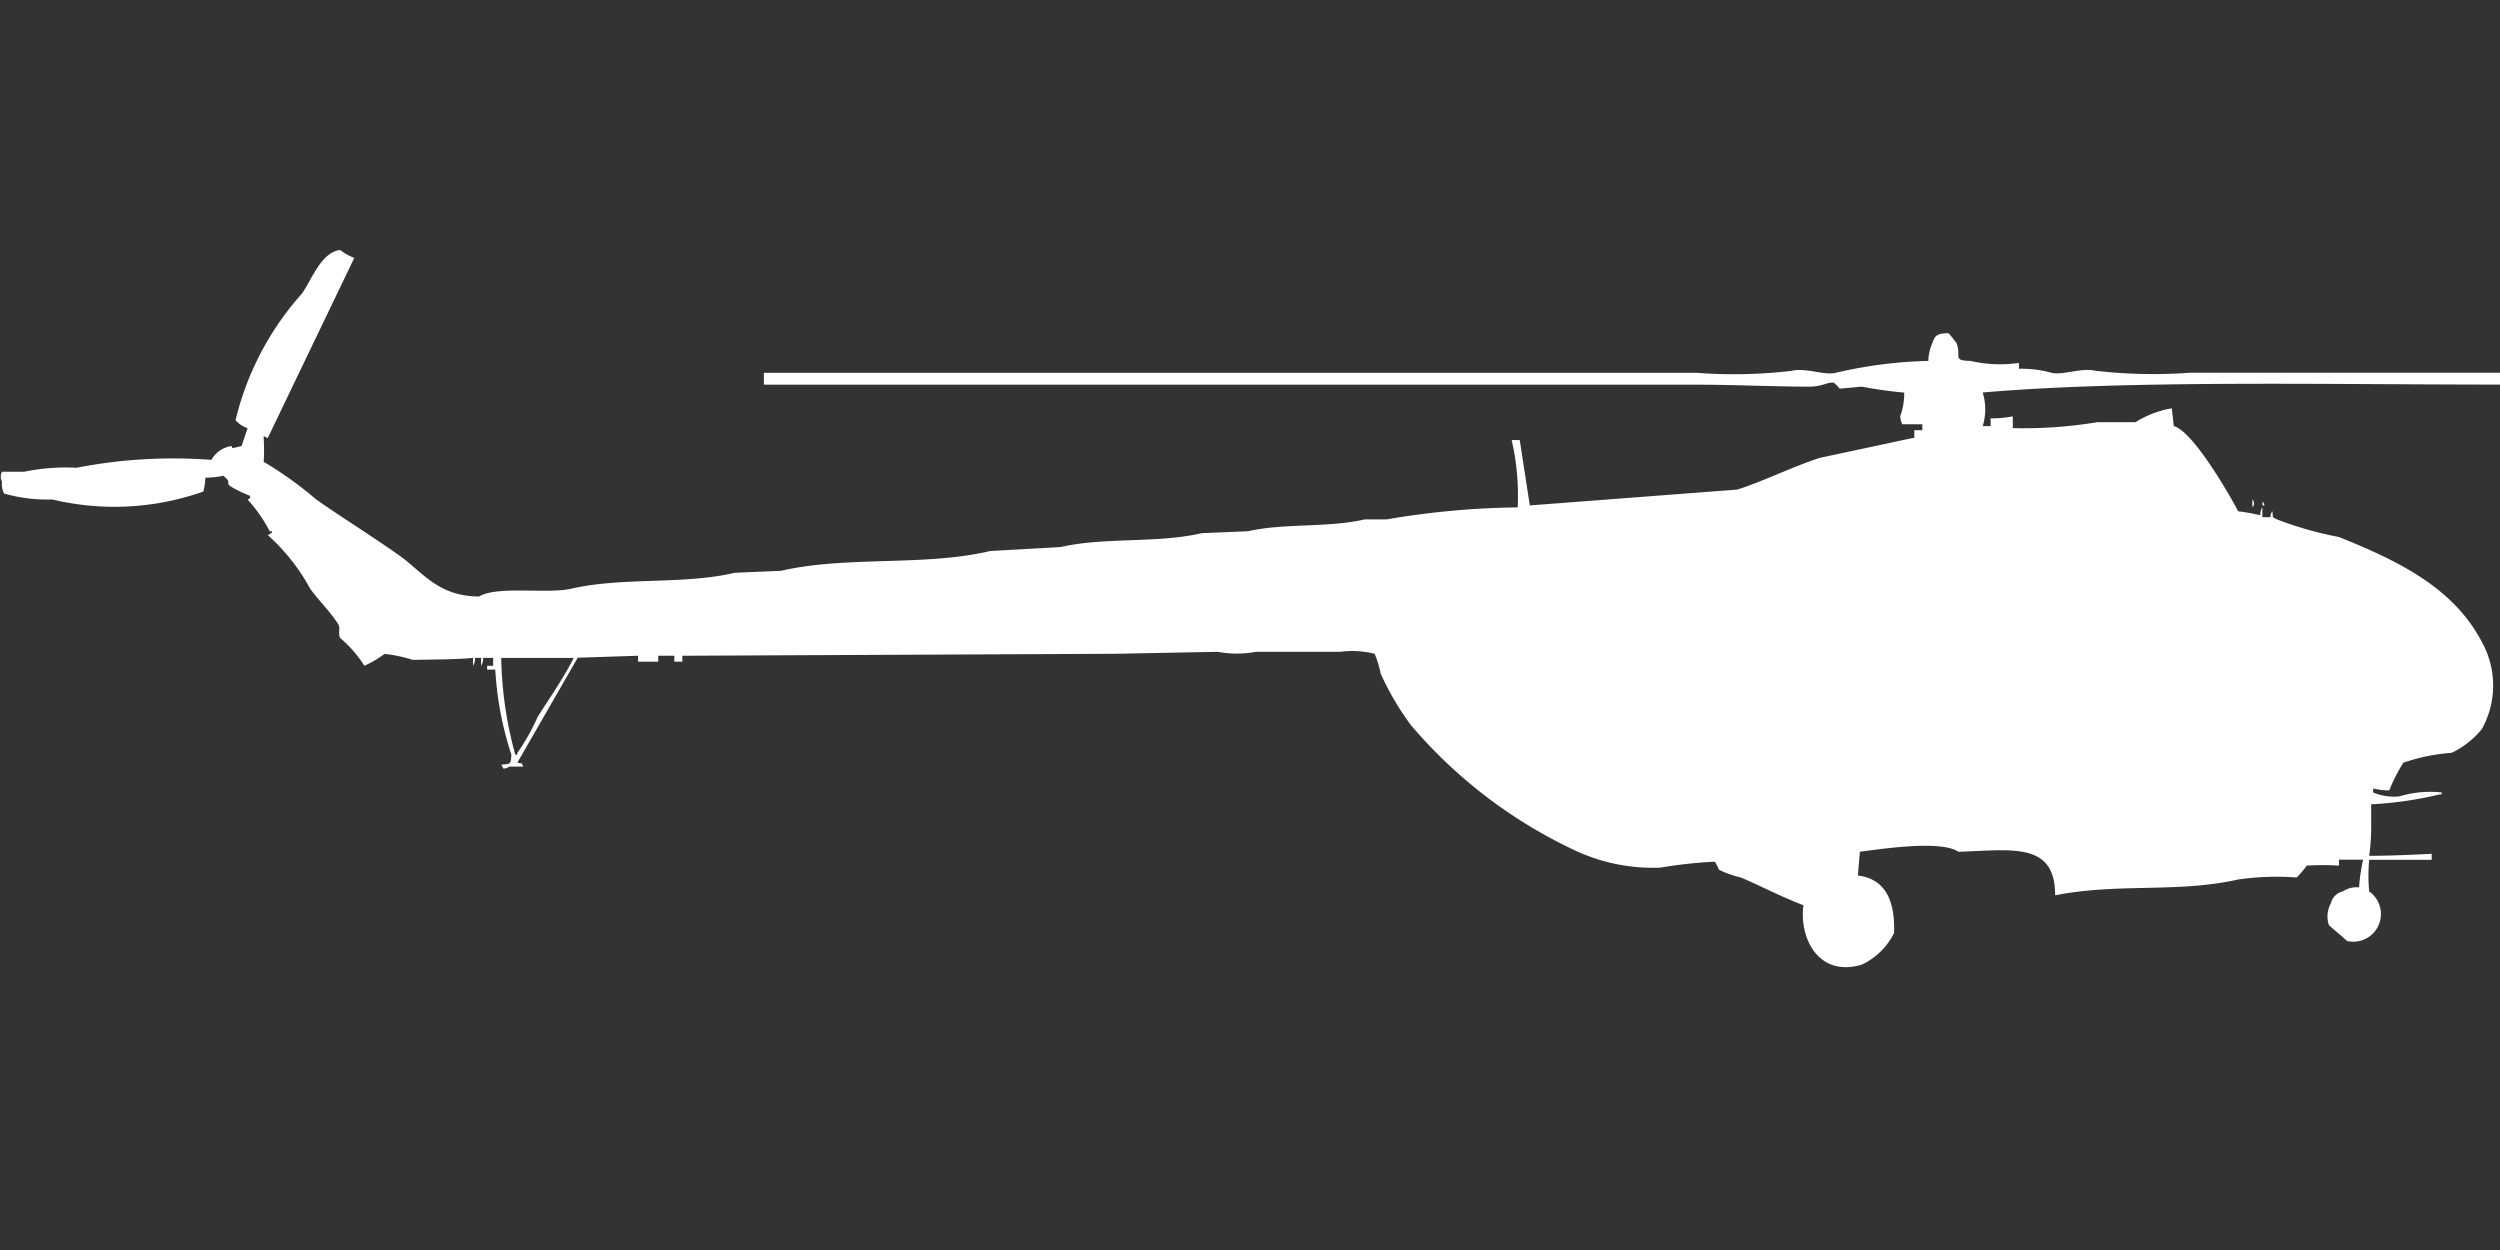 <svg width="80" height="40" viewBox="0 0 80 40" fill="#fff" xmlns="http://www.w3.org/2000/svg"><rect x="0" y="0" width="80" height="40" fill="#333333" stroke="none"/><path id="unit" fill-rule="evenodd" clip-rule="evenodd" d="M48.567,16.237a8.006,8.006,0,0,0-.193-2.154h0.258l0.322,2.091,6.635-.507c0.843-.266,1.761-0.729,2.641-1.014l2.963-.634h0.064V13.766h0.258v-0.19H60.87a0.886,0.886,0,0,1-.064-0.253,2.158,2.158,0,0,0,.129-0.76,13.175,13.175,0,0,1-1.353-.19l-0.709.063a1.71,1.71,0,0,0-.193-0.19c-0.2-.029-0.357.125-0.773,0.127-1.124,0-2.391-.063-3.607-0.063H24.444v-0.38H54.3a15.608,15.608,0,0,0,3.027-.063c0.468-.108,1.052.154,1.417,0.063a14.181,14.181,0,0,1,2.963-.38,1.444,1.444,0,0,1,.129-0.57c0.082-.261.169-0.311,0.515-0.317a3.478,3.478,0,0,1,.258.317c0.165,0.431-.15.556,0.451,0.57a4.171,4.171,0,0,0,1.546.063V11.8a3.559,3.559,0,0,1,1.031.127c0.362,0.093.95-.168,1.417-0.063a16.076,16.076,0,0,0,3.027.063H80v0.38c-5.555,0-11.958-.147-16.554.253a1.822,1.822,0,0,1,0,1.077H63.7V13.386a3.278,3.278,0,0,0,.709-0.063V13.7a14.438,14.438,0,0,0,2.705-.19h1.224a3.156,3.156,0,0,1,1.159-.444l0.064,0.57c0.591,0.151,1.711,2.064,2.061,2.725a7.182,7.182,0,0,1,.709.127,0.4,0.4,0,0,1,.064-0.254v0.317h0.258a0.3,0.3,0,0,1,.064-0.19c0.027,0.227-.03.159,0.129,0.253a11.428,11.428,0,0,0,2,.57c1.895,0.761,3.667,1.621,4.573,3.358a2.866,2.866,0,0,1,0,2.788,2.823,2.823,0,0,1-.966.76,6.067,6.067,0,0,0-1.546.317,5.392,5.392,0,0,0-.451.887,2.23,2.23,0,0,1-.515-0.063v0.127a1.706,1.706,0,0,0,.837.127,3.432,3.432,0,0,1,1.353-.127v0.063H78.068a11.9,11.9,0,0,1-2.19.317v0.634a6.751,6.751,0,0,1-.064,1.014c0.687,0,1.4-.036,2-0.063v0.19c-0.7,0-1.188,0-2,0a5.453,5.453,0,0,0,0,1.014,0.884,0.884,0,0,1-.709,1.584c-0.184-.175-0.395-0.337-0.58-0.507a0.868,0.868,0,0,1,.064-0.7,0.507,0.507,0,0,1,.386-0.38,0.769,0.769,0,0,1,.515-0.127,5.916,5.916,0,0,1,.129-0.887H74.847v0.19a8.106,8.106,0,0,0-1.031,0,2.989,2.989,0,0,1-.322.38,8.579,8.579,0,0,0-1.868.063c-1.948.439-3.853,0.107-5.862,0.507,0.005-1.721-1.383-1.447-3.092-1.394-0.571-.375-2.386-0.1-3.156,0l-0.064.76c0.878,0.11,1.192.8,1.159,1.838a2.2,2.2,0,0,1-1.031,1.014c-1.405.419-2.013-.875-1.868-1.9-0.679-.256-1.353-0.609-2-0.887a3.136,3.136,0,0,1-.709-0.253,1.3,1.3,0,0,0-.129-0.254,14.51,14.51,0,0,0-1.739.19,5.882,5.882,0,0,1-2.641-.507,15.523,15.523,0,0,1-5.346-4.055,8.836,8.836,0,0,1-.966-1.647,3.4,3.4,0,0,0-.193-0.634,2.909,2.909,0,0,0-1.095-.063H40.193a3.333,3.333,0,0,1-1.224,0l-3.285.063-13.849.063v0.19H21.578v-0.19H21.063v0.19H20.419v-0.19l-1.932.063-1.932,3.358c0.209,0.052.1-.031,0.193,0.127H16.3a0.332,0.332,0,0,1-.193.063l-0.065-.127c0.31-.021.3-0.013,0.322-0.317a10.683,10.683,0,0,1-.515-2.724H15.588V21.306h0.193V21.052H15.459a0.4,0.4,0,0,1-.064.254V21.052H15.2a0.4,0.4,0,0,1-.064.254V21.052c-0.419.05-1.486,0.056-1.932,0.063a4.459,4.459,0,0,0-.9-0.19,3.438,3.438,0,0,1-.644.38,3.857,3.857,0,0,0-.773-0.887c-0.079-.151.014-0.318-0.064-0.444-0.239-.385-0.637-0.77-0.9-1.14a6.4,6.4,0,0,0-1.353-1.711C8.573,17.119,8.753,17.041,8.7,17H8.631a4.686,4.686,0,0,0-.709-1.014s0.133-.042.064-0.127a3.774,3.774,0,0,1-.644-0.317c-0.078-.112,0-0.111-0.064-0.19C7.231,15.295,7.2,15.278,7.15,15.223a2.893,2.893,0,0,1-.58.063,1.9,1.9,0,0,1-.064.444,8.542,8.542,0,0,1-4.831.253,5.037,5.037,0,0,1-1.546-.19,0.677,0.677,0,0,1-.064-0.38,0.325,0.325,0,0,1,0-.317H0.773a6.523,6.523,0,0,1,1.675-.127,16.153,16.153,0,0,1,4.316-.253,0.9,0.9,0,0,1,.644-0.444c0.036,0.082,0,.047.064,0.063l0.258-.063,0.193-.57a0.944,0.944,0,0,1-.386-0.254A9.348,9.348,0,0,1,9.662,9.394c0.3-.414.61-1.327,1.224-1.394a1.731,1.731,0,0,0,.451.253l-2.77,5.766-0.129-.063v0.063a6.1,6.1,0,0,1,0,.76,11.743,11.743,0,0,1,1.675,1.2C11,16.6,11.875,17.138,12.754,17.758c0.785,0.553,1.24,1.317,2.576,1.331,0.586-.356,2.167-0.07,2.963-0.253,1.632-.376,3.584-0.12,5.217-0.507l1.481-.063c2.114-.487,4.589-0.135,6.7-0.634l2.254-.127c1.4-.324,3.1-0.111,4.509-0.444L39.936,17c1.155-.266,2.577-0.106,3.736-0.38H44.38A26.154,26.154,0,0,1,48.567,16.237Zm23.51-.253a0.183,0.183,0,0,1,0,.253V15.984ZM72.4,16.047a0.228,0.228,0,0,1,.064.127H72.4V16.047ZM16.039,21.052a12.358,12.358,0,0,0,.451,3.1h0.064V24.094a6.628,6.628,0,0,0,.644-1.14c0.382-.614.826-1.231,1.159-1.9H16.039Z"/></svg>